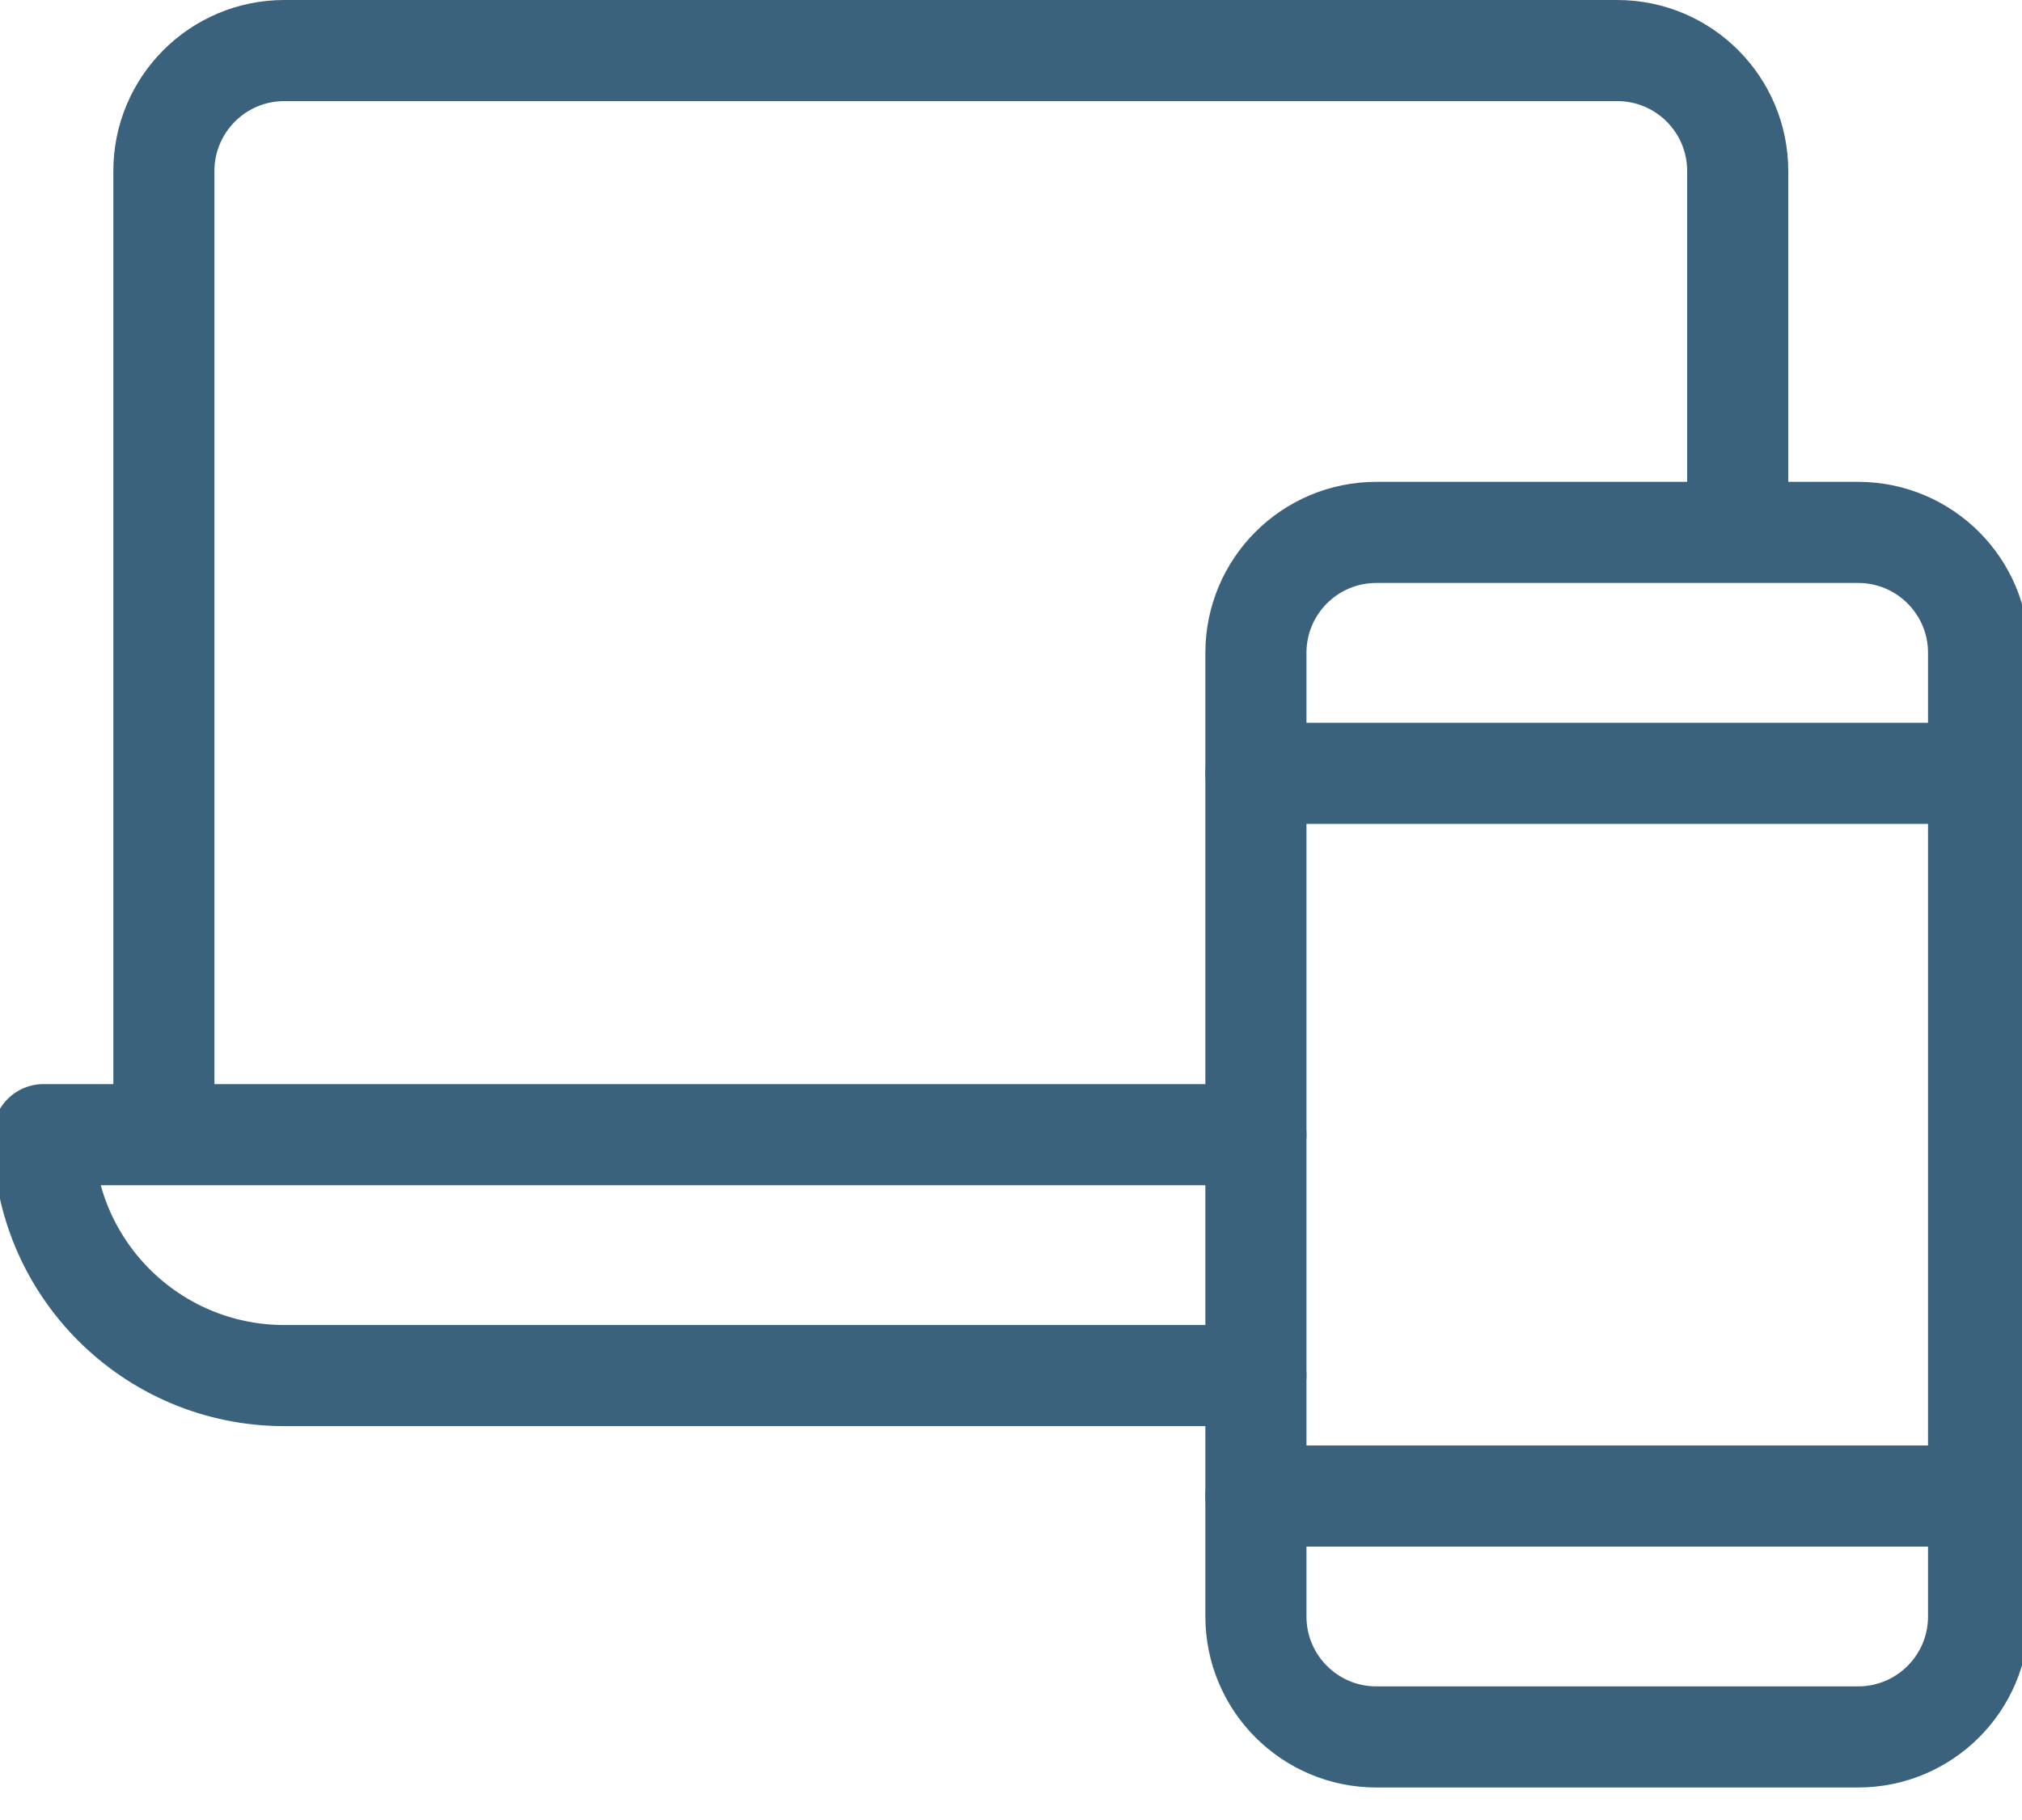 <svg xmlns="http://www.w3.org/2000/svg" width="40" height="36" viewBox="0 0 40 36" fill="none"><path d="M24.845 15.296H39.141" stroke="#3B627C" stroke-width="2" stroke-miterlimit="10" stroke-linecap="round" stroke-linejoin="round"></path><path d="M24.845 29.592H39.141" stroke="#3B627C" stroke-width="2" stroke-miterlimit="10" stroke-linecap="round" stroke-linejoin="round"></path><path d="M27.227 34.357H36.758C38.074 34.357 39.141 33.291 39.141 31.974V12.913C39.141 11.597 38.074 10.531 36.758 10.531H27.227C25.911 10.531 24.845 11.597 24.845 12.913V31.974C24.845 33.29 25.912 34.357 27.227 34.357Z" stroke="#3B627C" stroke-width="2" stroke-miterlimit="10" stroke-linecap="round" stroke-linejoin="round"></path><path d="M3.242 22.444V3.383C3.242 2.067 4.309 1 5.625 1H31.993C33.309 1 34.376 2.067 34.376 3.383V10.53" stroke="#3B627C" stroke-width="2" stroke-miterlimit="10" stroke-linejoin="round"></path><path d="M24.845 27.209H5.625C2.993 27.209 0.859 25.076 0.859 22.444H24.845" stroke="#3B627C" stroke-width="2" stroke-miterlimit="10" stroke-linecap="round" stroke-linejoin="round"></path></svg>
